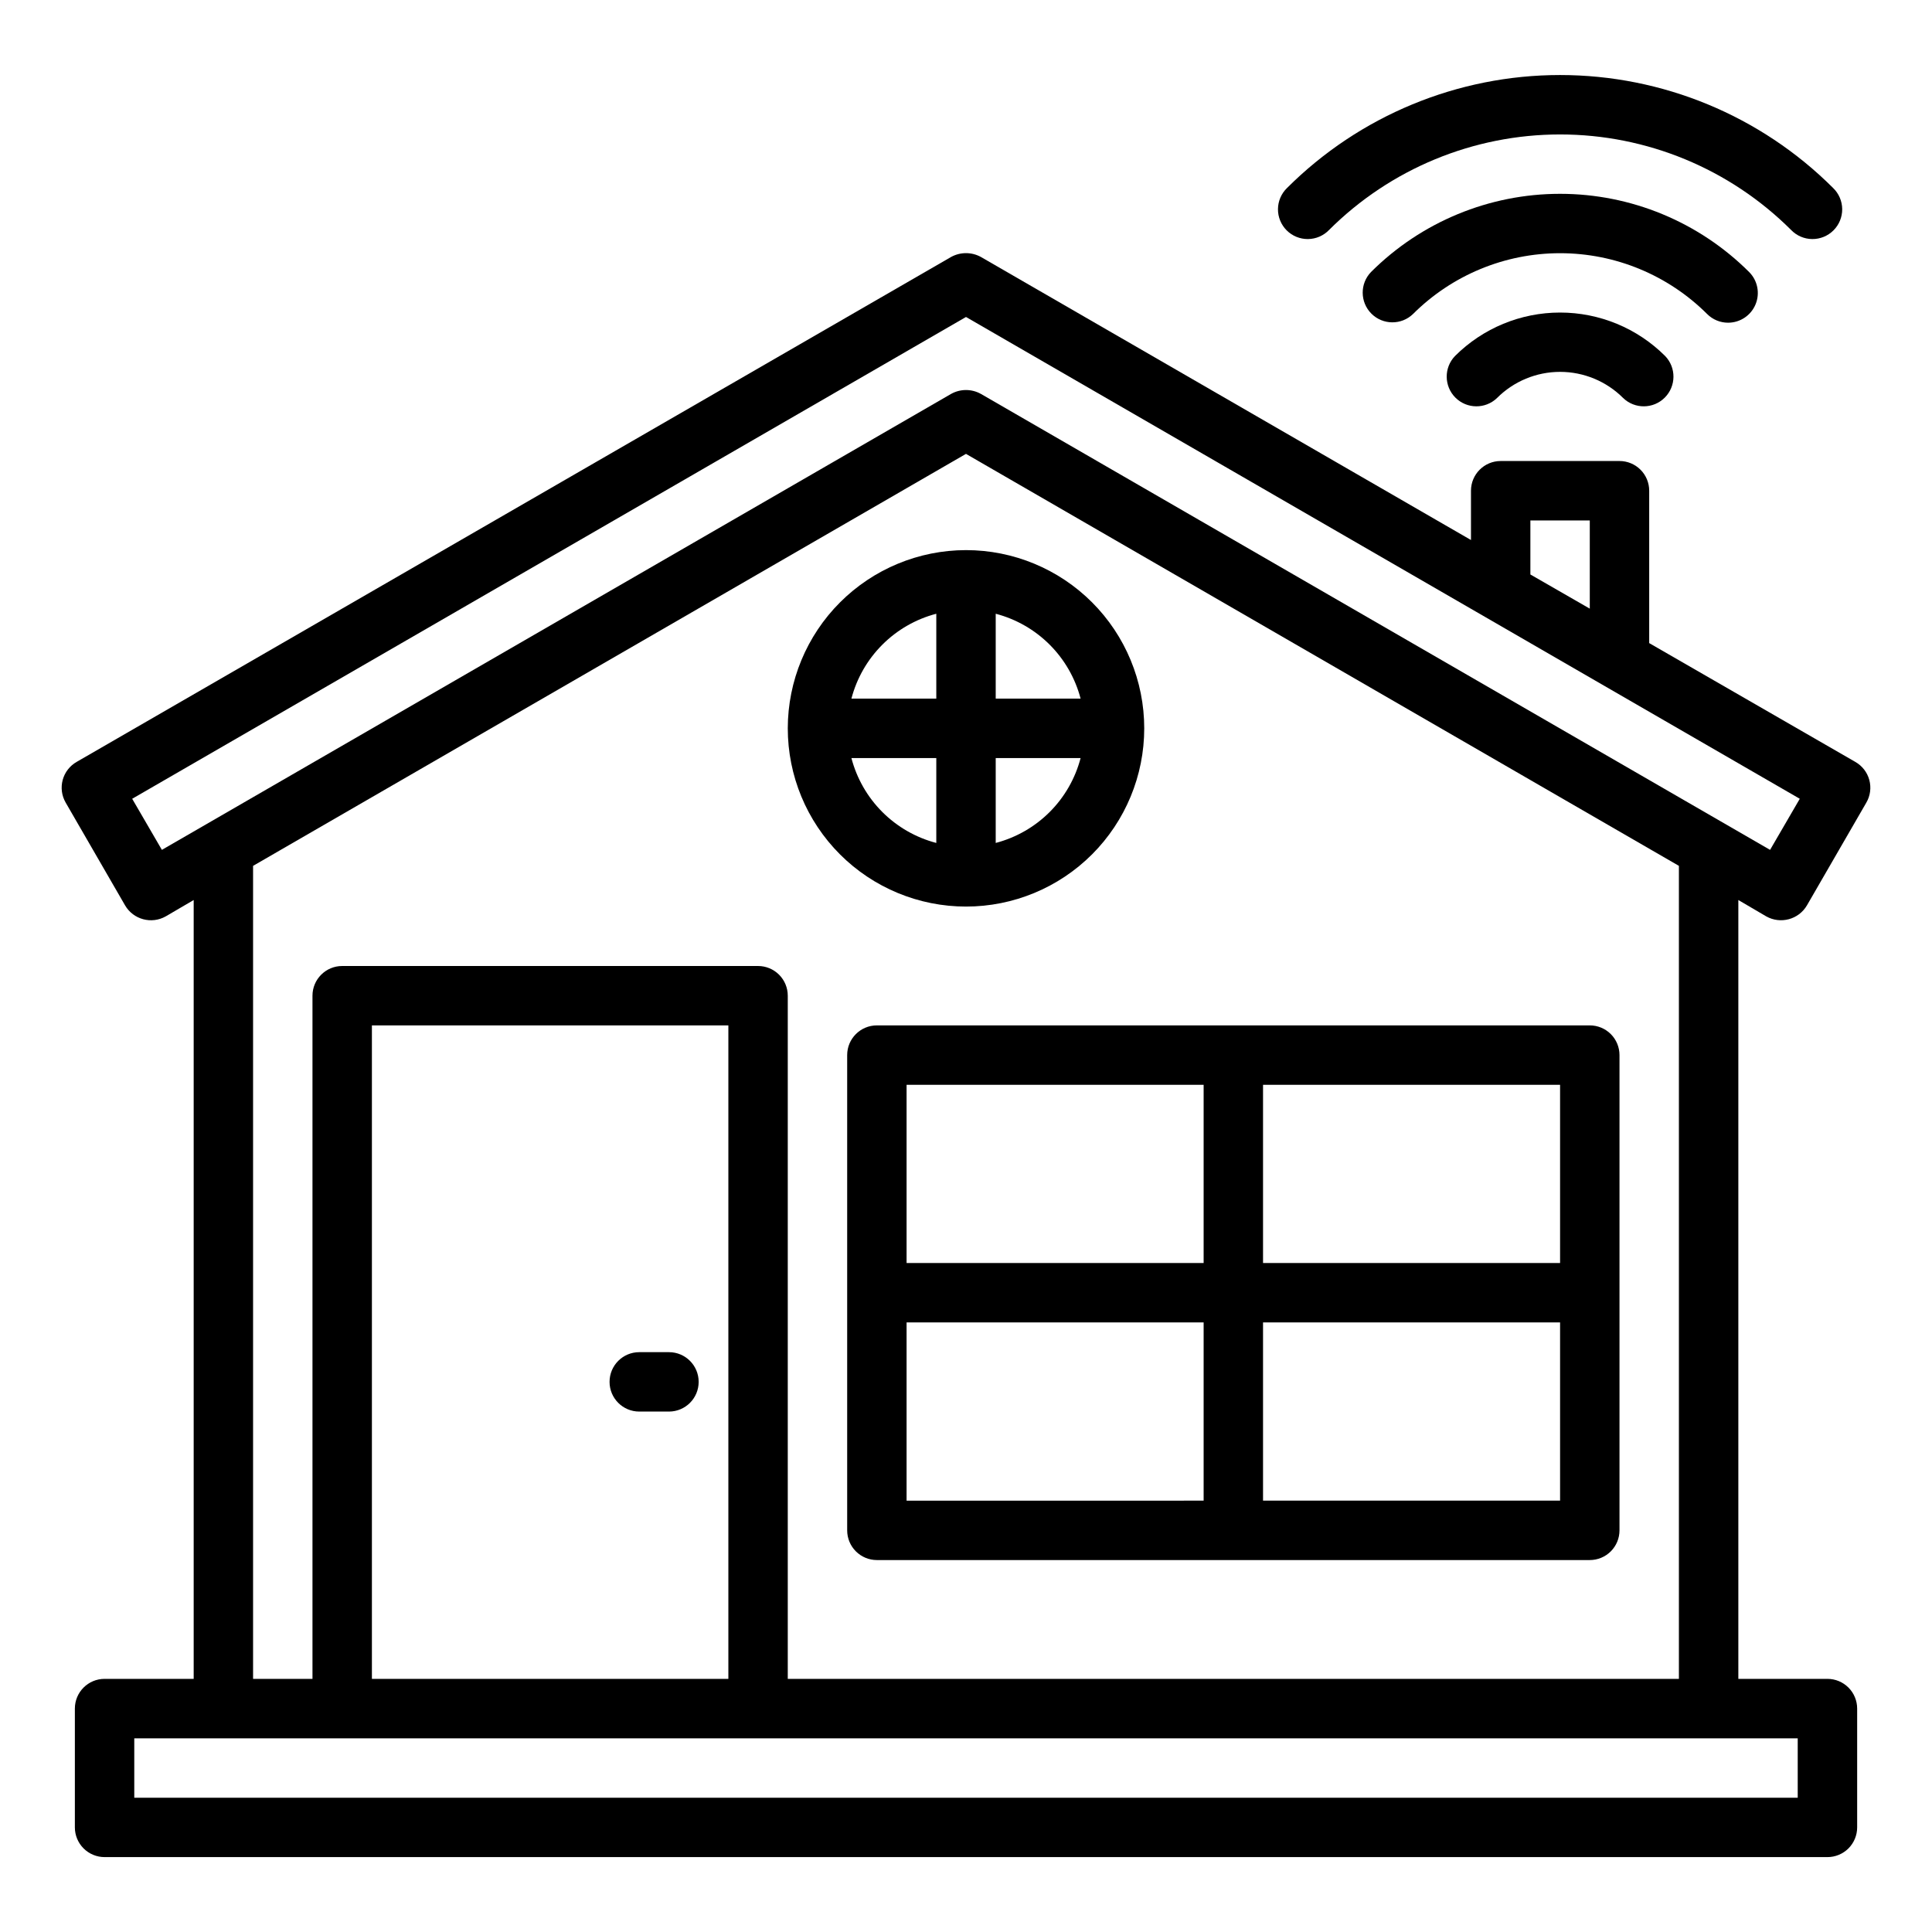 <?xml version="1.0" encoding="UTF-8"?>
<!-- Uploaded to: ICON Repo, www.svgrepo.com, Generator: ICON Repo Mixer Tools -->
<svg fill="#000000" width="800px" height="800px" version="1.1" viewBox="144 144 512 512" xmlns="http://www.w3.org/2000/svg">
 <g>
  <path d="m368.51 423.61v125.95c0 2.09 0.828 4.09 2.305 5.566 1.477 1.477 3.477 2.305 5.566 2.305h188.93c2.086 0 4.09-0.828 5.566-2.305 1.477-1.477 2.305-3.477 2.305-5.566v-125.95c0-2.086-0.828-4.09-2.305-5.566-1.477-1.477-3.481-2.305-5.566-2.305h-188.93c-4.348 0-7.871 3.523-7.871 7.871zm15.742 70.848h78.723v47.23l-78.723 0.004zm94.465 47.23v-47.23h78.719v47.23zm78.719-62.977-78.719 0.004v-47.23h78.719zm-94.461-47.227v47.23h-78.723v-47.23z"/>
  <path d="m352.77 337.02c0 12.527 4.977 24.539 13.836 33.398 8.855 8.855 20.871 13.832 33.398 13.832 12.523 0 24.539-4.977 33.398-13.832 8.855-8.859 13.832-20.871 13.832-33.398 0-12.527-4.977-24.543-13.832-33.398-8.859-8.859-20.875-13.836-33.398-13.836-12.523 0.012-24.531 4.992-33.387 13.848s-13.836 20.863-13.848 33.387zm39.359-30.371v22.496h-22.496c1.414-5.406 4.242-10.344 8.199-14.297 3.953-3.957 8.887-6.785 14.297-8.199zm-22.496 38.242h22.496v22.5c-5.41-1.418-10.344-4.246-14.297-8.199-3.957-3.957-6.785-8.891-8.199-14.301zm38.242 22.5v-22.5h22.5-0.004c-1.414 5.41-4.242 10.344-8.195 14.301-3.957 3.953-8.891 6.781-14.301 8.199zm22.496-38.246h-22.496v-22.496c5.41 1.414 10.344 4.242 14.301 8.199 3.953 3.953 6.781 8.891 8.195 14.297z"/>
  <path d="m612.07 386.85c3.789 2.129 8.586 0.836 10.785-2.91l15.742-27.238c1.055-1.816 1.336-3.973 0.789-6-0.547-2.023-1.879-3.746-3.699-4.785l-54.633-31.488v-40.383c0-2.09-0.828-4.09-2.305-5.566-1.477-1.477-3.481-2.305-5.566-2.305h-31.488c-4.348 0-7.871 3.523-7.871 7.871v13.066l-129.89-75.02c-2.453-1.34-5.418-1.34-7.871 0l-231.75 133.82c-1.82 1.039-3.152 2.762-3.699 4.785-0.547 2.027-0.262 4.184 0.789 6l15.742 27.238c2.191 3.758 7 5.055 10.785 2.91l7.398-4.328v206.4h-23.613c-4.348 0-7.875 3.527-7.875 7.875v31.488c0 2.086 0.832 4.09 2.309 5.566 1.477 1.473 3.477 2.305 5.566 2.305h456.58c2.086 0 4.09-0.832 5.566-2.305 1.473-1.477 2.305-3.481 2.305-5.566v-31.488c0-2.09-0.832-4.09-2.305-5.566-1.477-1.477-3.481-2.309-5.566-2.309h-23.617v-206.4zm-62.504-104.93h15.742v23.379l-15.742-9.055zm70.848 322.75v15.742h-440.83v-15.742zm-275.52-204.67h-110.21c-4.348 0-7.875 3.523-7.875 7.871v181.05h-15.742v-215.46l188.93-109.18 188.93 109.18v215.46h-236.16v-181.05c0-2.09-0.828-4.09-2.305-5.566-1.477-1.477-3.481-2.305-5.566-2.305zm-7.871 15.742v173.18h-94.465v-173.18zm66.914-167.36h-0.004c-2.445-1.363-5.426-1.363-7.871 0l-209.16 120.84-7.871-13.539 220.97-127.68 220.96 127.68-7.871 13.539z"/>
  <path d="m496.21 204.95c16.25-16.215 38.27-25.32 61.227-25.32s44.98 9.105 61.23 25.32c1.465 1.52 3.481 2.387 5.594 2.402 2.109 0.02 4.141-0.812 5.633-2.305 1.496-1.492 2.324-3.523 2.309-5.633-0.02-2.113-0.887-4.129-2.406-5.594-19.199-19.172-45.227-29.938-72.359-29.938s-53.156 10.766-72.359 29.938c-1.516 1.465-2.383 3.481-2.402 5.594-0.02 2.109 0.812 4.141 2.305 5.633 1.496 1.492 3.523 2.324 5.637 2.305 2.109-0.016 4.125-0.883 5.594-2.402z"/>
  <path d="m529.6 238.34c-2.981 3.086-2.938 7.996 0.098 11.035 3.035 3.035 7.945 3.078 11.035 0.094 4.43-4.43 10.438-6.922 16.703-6.922s12.277 2.492 16.707 6.922c3.086 2.984 7.996 2.941 11.035-0.094 3.035-3.039 3.078-7.949 0.094-11.035-7.387-7.375-17.398-11.512-27.836-11.512-10.434 0-20.445 4.137-27.836 11.512z"/>
  <path d="m601.97 229.52c3.184-0.004 6.051-1.922 7.269-4.859 1.219-2.941 0.547-6.328-1.707-8.578-13.297-13.27-31.312-20.719-50.098-20.719-18.781 0-36.801 7.449-50.098 20.719-2.981 3.086-2.938 7.996 0.098 11.035 3.035 3.035 7.945 3.078 11.035 0.094 10.344-10.316 24.355-16.113 38.965-16.113s28.625 5.797 38.969 16.113c1.473 1.48 3.477 2.312 5.566 2.309z"/>
  <path d="m313.41 518.08h7.871c4.348 0 7.871-3.523 7.871-7.871 0-4.348-3.523-7.871-7.871-7.871h-7.871c-4.348 0-7.871 3.523-7.871 7.871 0 4.348 3.523 7.871 7.871 7.871z"/>
 </g>
</svg>